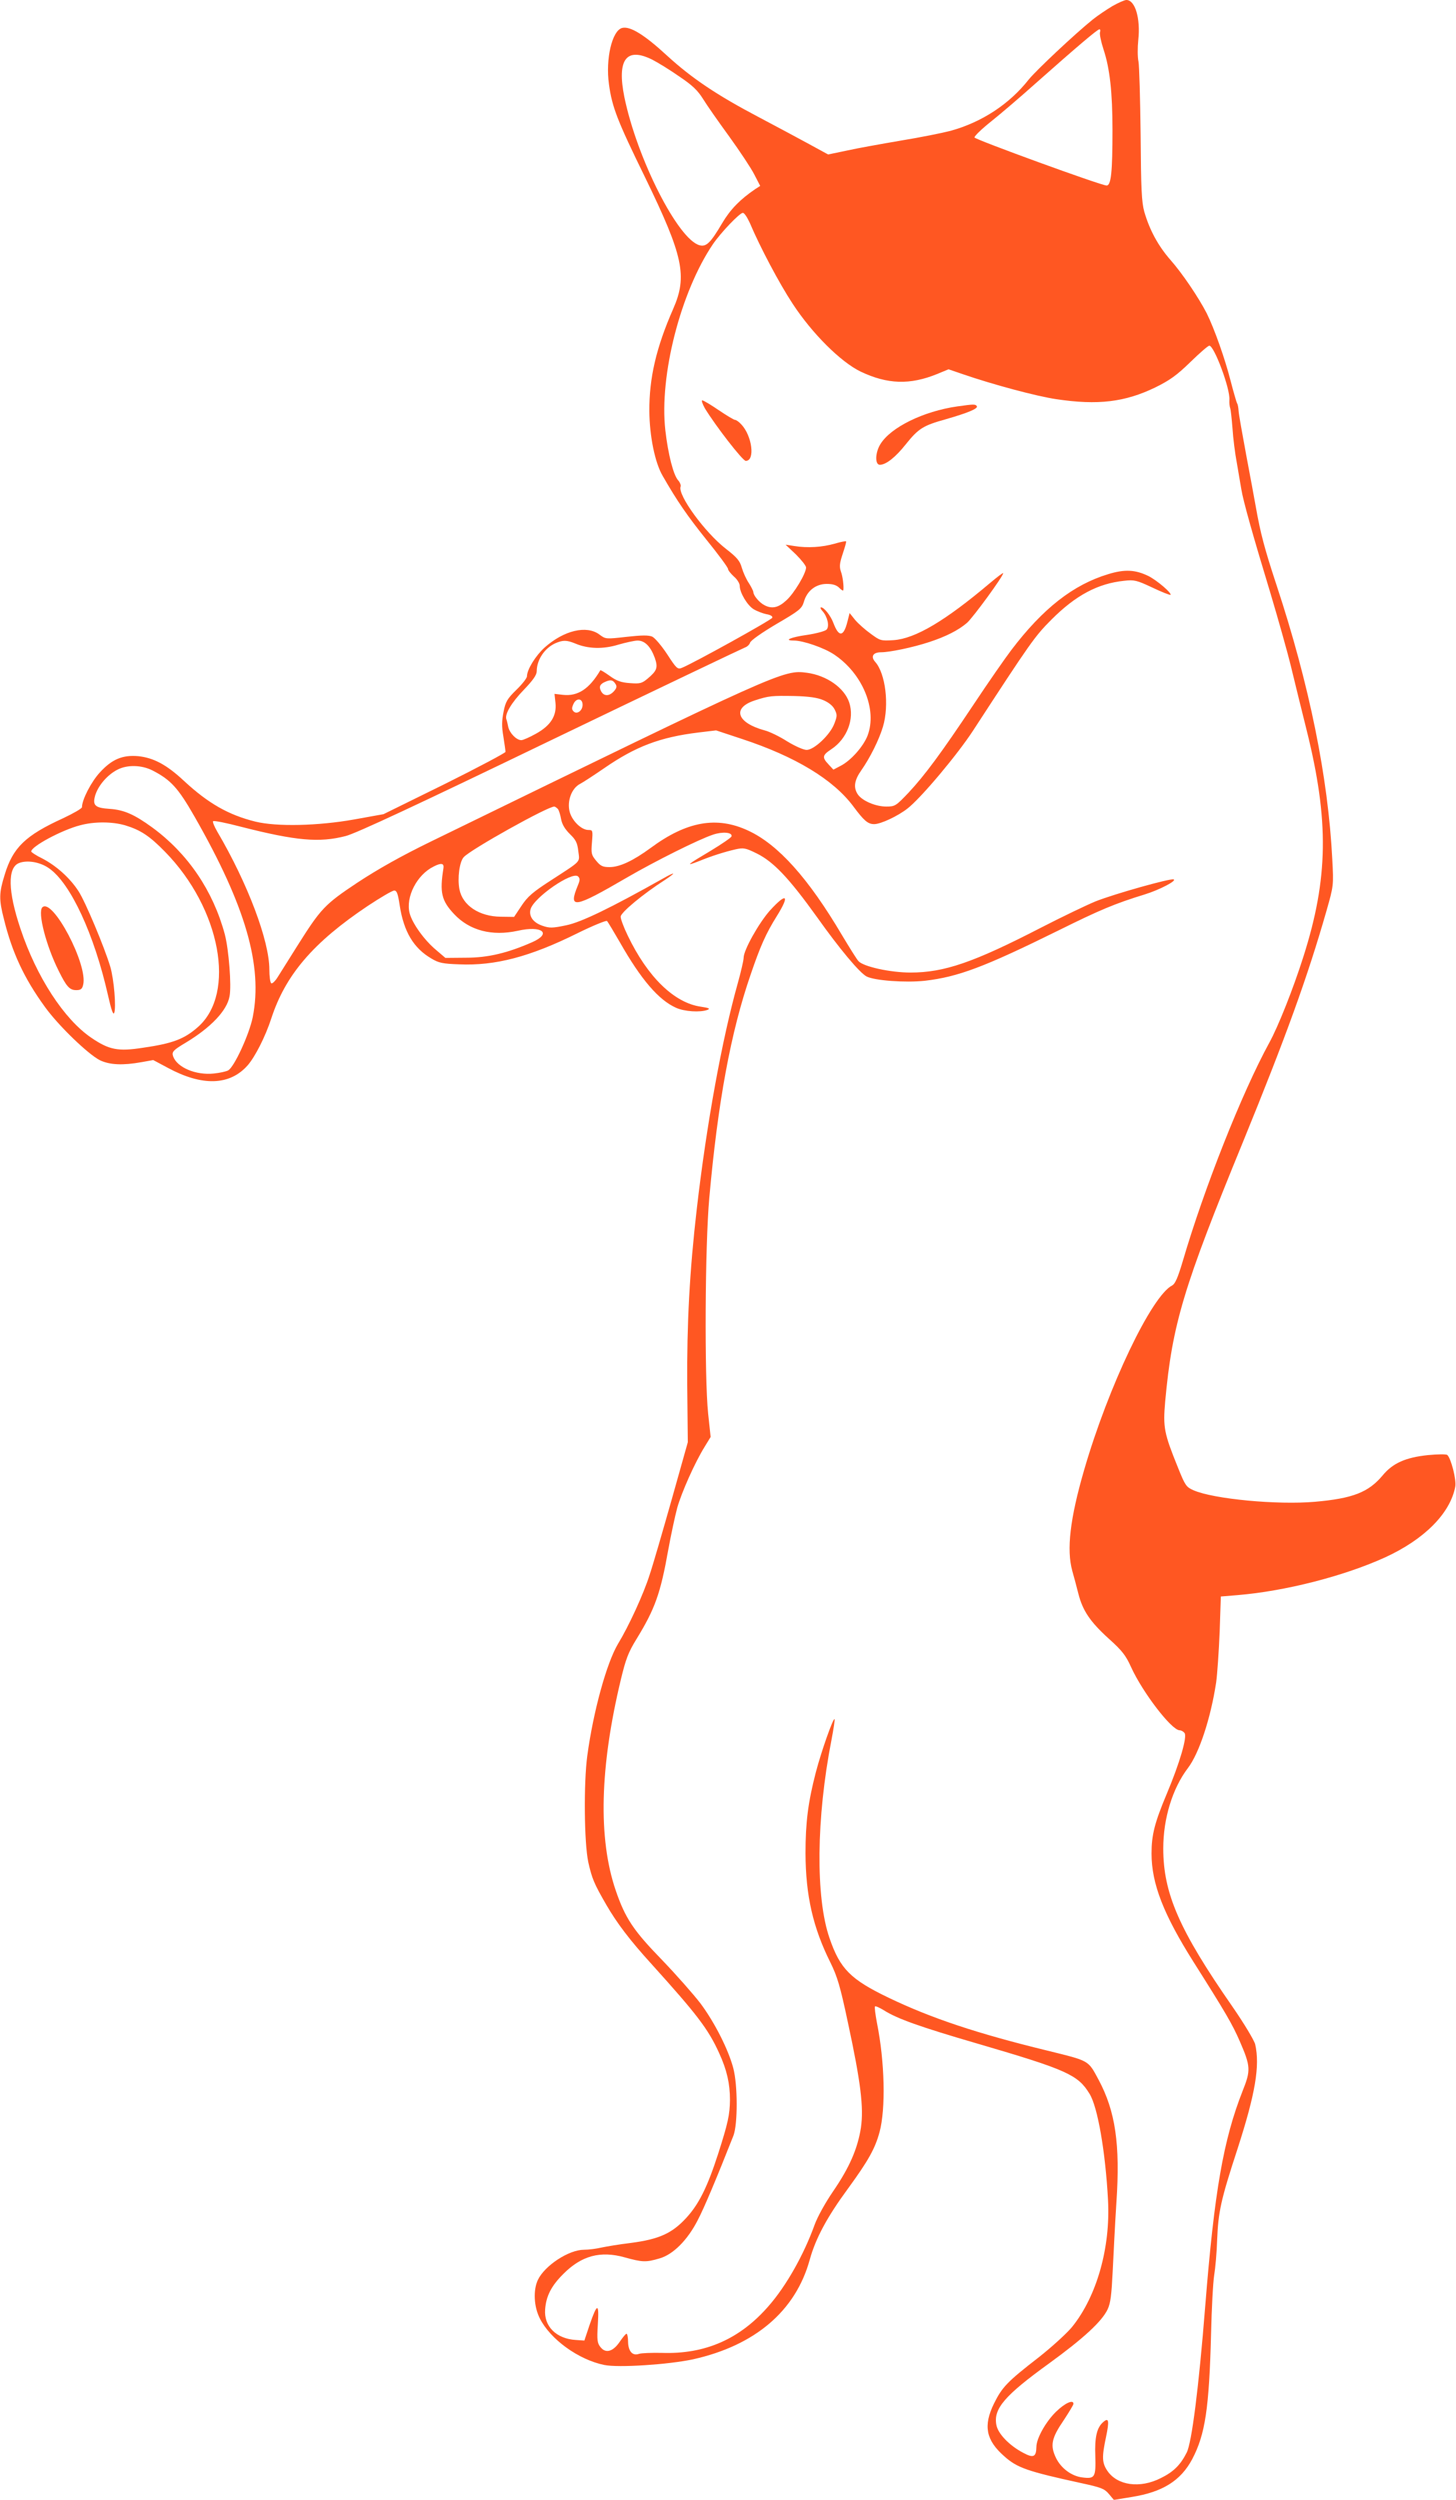 <?xml version="1.0" standalone="no"?>
<!DOCTYPE svg PUBLIC "-//W3C//DTD SVG 20010904//EN"
 "http://www.w3.org/TR/2001/REC-SVG-20010904/DTD/svg10.dtd">
<svg version="1.0" xmlns="http://www.w3.org/2000/svg"
 width="746pt" height="1280pt" viewBox="0 0 746 1280"
 preserveAspectRatio="xMidYMid meet">
<g transform="translate(0,1280) scale(0.1,-0.1)"
fill="#ff5722" stroke="none">
<path d="M5700 12769 c-30 -18 -75 -48 -100 -68 -91 -73 -291 -261 -329 -308
-100 -127 -241 -219 -401 -263 -42 -11 -157 -34 -255 -50 -99 -17 -223 -39
-276 -51 l-96 -20 -99 54 c-55 30 -171 92 -258 138 -211 111 -340 197 -467
313 -117 108 -190 153 -231 143 -52 -13 -86 -159 -68 -288 16 -118 43 -187
186 -479 195 -401 217 -504 143 -672 -87 -198 -123 -354 -122 -523 1 -129 29
-266 69 -333 74 -129 126 -204 223 -325 61 -75 111 -143 111 -150 0 -7 14 -24
30 -39 17 -14 30 -36 30 -47 0 -36 39 -101 72 -121 17 -10 46 -21 65 -25 20
-3 33 -11 30 -18 -3 -11 -408 -235 -464 -257 -21 -9 -28 -2 -74 69 -29 44 -63
84 -77 91 -20 8 -51 8 -132 -1 -106 -12 -107 -12 -139 12 -66 49 -182 21 -281
-67 -47 -43 -90 -113 -90 -147 0 -9 -24 -40 -54 -69 -47 -46 -56 -61 -66 -113
-9 -45 -10 -75 -1 -126 6 -38 11 -73 11 -79 0 -5 -141 -80 -312 -165 l-313
-154 -150 -27 c-184 -33 -398 -38 -507 -11 -137 34 -241 93 -366 209 -89 83
-156 118 -234 126 -81 7 -135 -16 -197 -84 -44 -48 -91 -139 -91 -177 0 -7
-44 -32 -97 -57 -193 -88 -257 -150 -299 -289 -29 -93 -30 -126 -4 -227 42
-171 103 -302 208 -447 69 -97 224 -246 284 -276 50 -24 117 -27 212 -10 l61
11 75 -40 c176 -95 317 -91 409 13 39 45 91 148 121 240 73 224 216 390 494
576 65 43 126 79 136 79 13 0 19 -16 28 -77 21 -134 71 -218 162 -271 38 -23
59 -27 143 -30 185 -8 363 39 605 159 79 39 148 67 152 63 5 -5 34 -54 66
-109 108 -190 198 -295 287 -335 43 -20 125 -25 162 -11 15 6 8 10 -33 16
-137 19 -274 152 -376 365 -20 41 -36 84 -36 96 0 21 114 116 228 189 59 39
53 43 -10 7 -269 -151 -419 -224 -497 -240 -72 -15 -85 -15 -123 -2 -46 16
-69 48 -60 83 15 60 215 198 244 169 10 -10 10 -19 -1 -45 -51 -124 -21 -119
252 40 143 83 367 195 440 219 50 17 101 12 95 -9 -3 -7 -50 -39 -106 -73
-123 -73 -134 -82 -62 -54 66 27 129 47 189 61 41 9 51 7 108 -21 87 -43 166
-127 309 -326 115 -162 218 -285 254 -304 40 -21 199 -33 299 -22 171 20 304
70 687 259 210 104 286 136 439 183 75 23 167 71 148 77 -18 6 -306 -75 -401
-113 -48 -20 -173 -80 -278 -134 -345 -178 -496 -230 -669 -230 -103 0 -240
30 -266 58 -9 9 -46 69 -84 132 -173 293 -328 466 -482 537 -161 75 -315 47
-498 -88 -90 -66 -159 -99 -212 -99 -34 0 -46 5 -68 32 -25 30 -27 38 -22 95
5 61 4 63 -18 63 -36 0 -83 46 -96 92 -15 56 10 122 53 144 17 9 72 45 123 80
162 112 287 159 482 183 l92 11 133 -44 c273 -90 467 -207 570 -345 55 -74 75
-91 107 -91 34 0 123 42 172 81 70 55 257 278 336 400 294 451 314 480 401
567 124 124 237 184 371 198 53 6 65 3 146 -35 48 -23 90 -39 92 -37 9 8 -71
76 -114 97 -67 32 -120 35 -205 9 -179 -54 -334 -175 -496 -388 -32 -42 -119
-167 -192 -277 -168 -252 -251 -364 -335 -454 -65 -68 -69 -71 -114 -71 -55 0
-122 29 -145 61 -25 36 -19 74 18 126 44 63 90 155 110 222 33 111 13 273 -40
332 -24 27 -11 49 30 49 45 0 164 25 246 52 86 28 151 61 195 99 32 29 185
238 185 254 0 4 -30 -19 -67 -50 -231 -195 -383 -285 -495 -293 -65 -4 -68 -3
-117 33 -28 20 -64 52 -80 71 l-28 35 -11 -44 c-20 -79 -44 -81 -72 -7 -14 38
-48 80 -63 80 -6 0 -3 -8 7 -19 26 -29 37 -78 21 -95 -8 -8 -53 -20 -100 -27
-85 -12 -123 -29 -67 -29 47 0 154 -37 205 -71 146 -97 223 -282 172 -416 -22
-56 -85 -127 -137 -154 l-38 -20 -25 27 c-34 36 -32 47 15 78 80 53 119 155
91 239 -25 75 -115 138 -216 152 -122 16 -129 12 -1925 -863 -154 -75 -273
-142 -378 -211 -170 -113 -188 -133 -311 -328 -41 -65 -85 -135 -98 -156 -13
-21 -28 -35 -33 -32 -6 4 -10 36 -10 71 0 147 -111 441 -267 706 -15 26 -25
50 -21 53 4 4 69 -9 145 -29 279 -71 399 -82 534 -47 52 13 365 159 1049 489
536 258 985 472 996 476 12 4 24 15 27 25 3 11 58 50 134 95 120 70 131 79
142 115 16 56 61 91 117 91 31 0 50 -6 64 -20 11 -11 20 -17 21 -12 3 21 -3
70 -13 97 -8 24 -6 42 10 90 11 33 19 61 17 63 -2 2 -29 -3 -59 -12 -63 -18
-138 -23 -206 -12 l-45 7 53 -50 c28 -28 52 -58 52 -67 0 -30 -62 -134 -102
-169 -40 -37 -73 -44 -111 -24 -26 13 -56 49 -57 66 0 7 -11 28 -23 47 -13 19
-29 54 -36 78 -10 36 -24 53 -82 98 -108 84 -247 275 -232 318 3 7 -3 22 -12
32 -25 27 -52 135 -66 256 -32 281 79 711 244 954 41 60 137 160 153 160 8 0
23 -24 36 -52 51 -121 151 -310 219 -413 100 -153 247 -299 349 -348 137 -65
252 -69 392 -12 l58 24 73 -25 c157 -54 378 -113 479 -128 213 -32 352 -15
507 60 75 37 110 62 180 130 47 46 91 84 97 84 25 0 108 -222 103 -278 -1 -15
1 -34 4 -42 3 -8 8 -55 12 -105 3 -49 13 -128 22 -175 8 -47 18 -107 23 -135
10 -62 61 -242 150 -535 37 -124 85 -293 105 -375 20 -83 56 -229 80 -325 115
-462 111 -758 -17 -1159 -51 -161 -129 -358 -175 -441 -141 -258 -334 -746
-443 -1118 -25 -84 -39 -116 -54 -124 -106 -54 -327 -517 -451 -944 -73 -251
-91 -409 -61 -518 8 -28 22 -80 31 -116 22 -87 60 -144 156 -231 67 -60 87
-85 114 -145 59 -130 208 -324 249 -324 8 0 19 -6 25 -14 15 -18 -24 -152 -90
-309 -63 -150 -79 -212 -79 -308 0 -154 61 -311 215 -555 166 -262 199 -319
237 -406 56 -129 57 -149 15 -254 -99 -251 -145 -515 -192 -1104 -33 -416 -69
-699 -95 -749 -32 -63 -67 -98 -132 -130 -108 -55 -224 -38 -275 38 -27 41
-28 70 -6 173 17 82 14 100 -13 77 -34 -28 -46 -78 -42 -176 3 -107 -2 -117
-65 -109 -56 6 -111 47 -137 101 -30 63 -23 100 40 192 27 41 50 79 50 84 0
24 -44 4 -90 -41 -52 -51 -100 -136 -100 -180 -1 -51 -15 -58 -67 -30 -71 37
-130 98 -138 143 -16 83 43 151 270 315 175 127 271 215 300 277 15 31 20 74
26 195 4 85 12 244 19 352 20 298 -5 467 -91 628 -55 102 -45 96 -264 150
-357 87 -592 165 -811 270 -196 94 -250 148 -304 306 -72 208 -68 614 10 1014
11 57 18 105 16 107 -7 8 -68 -165 -96 -272 -40 -154 -53 -258 -53 -415 1
-216 38 -380 128 -560 35 -71 50 -121 89 -305 66 -306 82 -437 67 -540 -17
-108 -59 -204 -142 -325 -41 -60 -81 -132 -96 -174 -55 -152 -144 -310 -234
-413 -147 -170 -326 -249 -549 -241 -52 1 -104 -1 -116 -5 -33 -12 -55 13 -56
61 0 23 -4 42 -8 42 -4 0 -19 -18 -34 -40 -34 -51 -72 -63 -99 -29 -17 21 -19
35 -14 118 7 111 -3 110 -43 -6 l-26 -78 -43 3 c-101 6 -165 70 -158 157 5 68
32 120 92 180 94 95 191 121 316 86 90 -25 109 -26 179 -5 69 20 142 93 194
194 33 62 98 217 184 435 22 58 22 259 -1 345 -25 95 -95 233 -167 330 -35 46
-124 147 -199 225 -146 150 -188 213 -237 357 -90 265 -81 629 27 1078 25 104
38 139 80 207 95 155 123 233 163 458 14 77 35 174 46 215 23 80 90 231 141
313 l30 49 -13 121 c-19 184 -16 860 6 1102 44 492 110 849 211 1142 51 150
80 214 135 302 68 109 51 123 -35 29 -57 -64 -135 -203 -135 -242 0 -13 -13
-69 -29 -127 -82 -291 -161 -726 -211 -1159 -37 -319 -51 -588 -49 -900 l3
-295 -83 -295 c-46 -162 -96 -335 -113 -385 -31 -98 -107 -263 -162 -353 -58
-98 -126 -344 -157 -572 -19 -142 -16 -446 5 -545 19 -84 29 -109 92 -218 55
-95 121 -182 233 -305 232 -257 290 -332 346 -456 39 -85 55 -155 55 -239 -1
-76 -10 -118 -61 -277 -55 -170 -99 -258 -164 -328 -72 -78 -138 -108 -282
-127 -60 -7 -129 -19 -153 -24 -25 -6 -64 -11 -88 -11 -78 0 -201 -81 -236
-154 -25 -53 -21 -137 10 -198 54 -107 198 -211 330 -238 72 -15 329 2 455 29
318 71 526 248 598 511 30 108 88 217 197 365 102 140 137 202 160 286 33 121
27 363 -13 561 -8 43 -13 81 -10 84 3 3 23 -6 46 -20 68 -43 182 -84 481 -171
455 -133 513 -159 572 -256 42 -66 82 -299 95 -545 13 -244 -58 -493 -184
-649 -27 -33 -104 -103 -170 -155 -164 -127 -188 -153 -230 -237 -56 -114 -42
-188 53 -271 66 -59 119 -77 394 -137 101 -22 118 -28 141 -55 l26 -31 91 15
c158 25 251 83 310 193 67 127 87 259 97 643 3 129 10 264 16 300 6 36 13 116
15 179 6 147 19 206 104 466 92 284 116 427 91 537 -5 20 -57 107 -118 195
-271 390 -353 578 -353 808 0 153 47 307 126 411 58 76 117 255 145 439 6 44
14 161 18 260 l6 180 85 7 c243 20 545 97 756 193 201 92 334 225 360 362 7
35 -22 147 -41 163 -5 4 -49 4 -99 -1 -114 -12 -180 -41 -232 -104 -72 -86
-152 -118 -347 -135 -191 -17 -520 14 -622 59 -37 16 -43 25 -78 112 -73 180
-79 208 -67 344 36 393 93 583 397 1324 221 541 332 847 429 1186 37 130 37
130 30 265 -21 419 -118 897 -286 1405 -61 185 -82 265 -105 395 -7 41 -30
163 -50 270 -20 107 -38 209 -39 225 -1 17 -4 35 -8 40 -3 6 -18 57 -33 115
-29 114 -83 266 -122 345 -41 80 -125 205 -187 275 -62 71 -106 152 -133 245
-14 50 -17 116 -19 395 -2 184 -7 353 -11 375 -5 22 -5 72 -1 110 12 111 -16
205 -61 205 -9 0 -41 -14 -71 -31z m-64 -134 c-3 -9 5 -48 18 -88 32 -96 46
-219 46 -413 0 -213 -7 -284 -30 -284 -28 0 -673 235 -677 246 -2 6 36 43 85
82 49 39 152 127 228 195 210 186 317 277 327 277 5 0 6 -7 3 -15z m-2293
-141 c29 -15 91 -53 138 -86 67 -45 94 -71 122 -116 19 -31 80 -118 134 -192
54 -75 112 -162 128 -194 l30 -58 -25 -16 c-78 -53 -128 -104 -170 -175 -59
-100 -81 -122 -115 -113 -110 28 -321 443 -386 759 -39 193 10 258 144 191z
m-396 -2989 c66 -28 143 -30 221 -6 39 11 83 21 99 21 37 0 67 -31 88 -89 17
-49 12 -65 -37 -106 -29 -24 -38 -27 -90 -23 -45 3 -68 11 -104 37 -25 18 -47
31 -48 29 -57 -96 -115 -134 -191 -126 l-44 5 5 -46 c7 -66 -24 -116 -100
-158 -32 -18 -66 -33 -75 -33 -25 0 -60 36 -67 68 -3 15 -7 33 -10 40 -8 26
27 85 91 151 46 48 65 75 65 94 0 58 40 118 95 143 39 17 58 17 102 -1z m207
-208 c8 -12 5 -21 -8 -36 -24 -27 -52 -27 -66 -1 -13 24 -6 38 24 50 26 11 37
8 50 -13z m1064 -82 c27 -11 49 -29 58 -47 14 -28 14 -34 -1 -73 -21 -57 -104
-135 -142 -135 -16 0 -59 19 -100 44 -39 25 -91 50 -115 56 -144 39 -169 116
-49 154 70 23 87 24 201 22 74 -2 118 -8 148 -21z m-1233 -24 c0 -30 -29 -51
-46 -34 -10 10 -10 18 -1 38 15 33 47 30 47 -4z m-2204 -336 c94 -48 132 -90
216 -237 261 -456 350 -763 298 -1026 -18 -89 -95 -256 -126 -273 -11 -6 -44
-13 -73 -16 -92 -10 -189 31 -209 88 -8 23 1 32 63 69 130 78 213 165 226 238
11 55 -4 240 -24 317 -60 224 -190 415 -372 548 -92 67 -145 90 -217 95 -77 5
-90 18 -75 70 16 51 63 105 114 131 50 26 124 24 179 -4z m2077 -197 c6 -7 13
-31 17 -53 5 -27 20 -51 45 -76 30 -29 38 -44 43 -87 7 -60 21 -45 -145 -153
-88 -57 -115 -80 -146 -127 l-38 -57 -69 1 c-110 1 -195 58 -211 140 -11 57 0
141 22 165 35 39 429 259 464 259 4 0 12 -6 18 -12z m-2217 -84 c79 -24 125
-54 205 -136 284 -290 365 -724 168 -897 -69 -61 -128 -84 -281 -106 -128 -20
-174 -11 -265 51 -140 95 -281 312 -363 558 -65 193 -67 314 -7 337 42 16 108
5 153 -27 110 -76 231 -336 302 -649 17 -76 27 -104 32 -92 11 27 -1 173 -20
237 -30 100 -128 334 -163 387 -44 68 -114 130 -185 167 -31 15 -57 32 -57 36
0 26 157 110 250 134 74 20 165 19 231 0z m1631 -220 c-20 -124 -10 -166 55
-235 79 -84 194 -114 326 -85 124 28 176 -13 75 -58 -127 -56 -228 -80 -339
-80 l-107 -1 -48 41 c-60 50 -121 135 -135 187 -22 83 37 198 123 240 39 20
54 17 50 -9z"/>
<path d="M217 8154 c-25 -25 19 -197 84 -326 40 -81 56 -98 90 -98 23 0 30 6
35 27 26 102 -157 448 -209 397z"/>
<path d="M3611 10710 c54 -89 194 -270 210 -270 49 0 33 128 -23 187 -12 13
-26 23 -32 23 -6 0 -44 23 -84 50 -41 28 -78 50 -84 50 -5 0 1 -18 13 -40z"/>
<path d="M4905 10719 c-174 -25 -341 -107 -394 -193 -27 -43 -29 -106 -3 -106
31 0 80 38 133 105 65 81 89 96 204 128 115 33 167 55 160 67 -7 11 -15 11
-100 -1z"/>
</g>
</svg>
